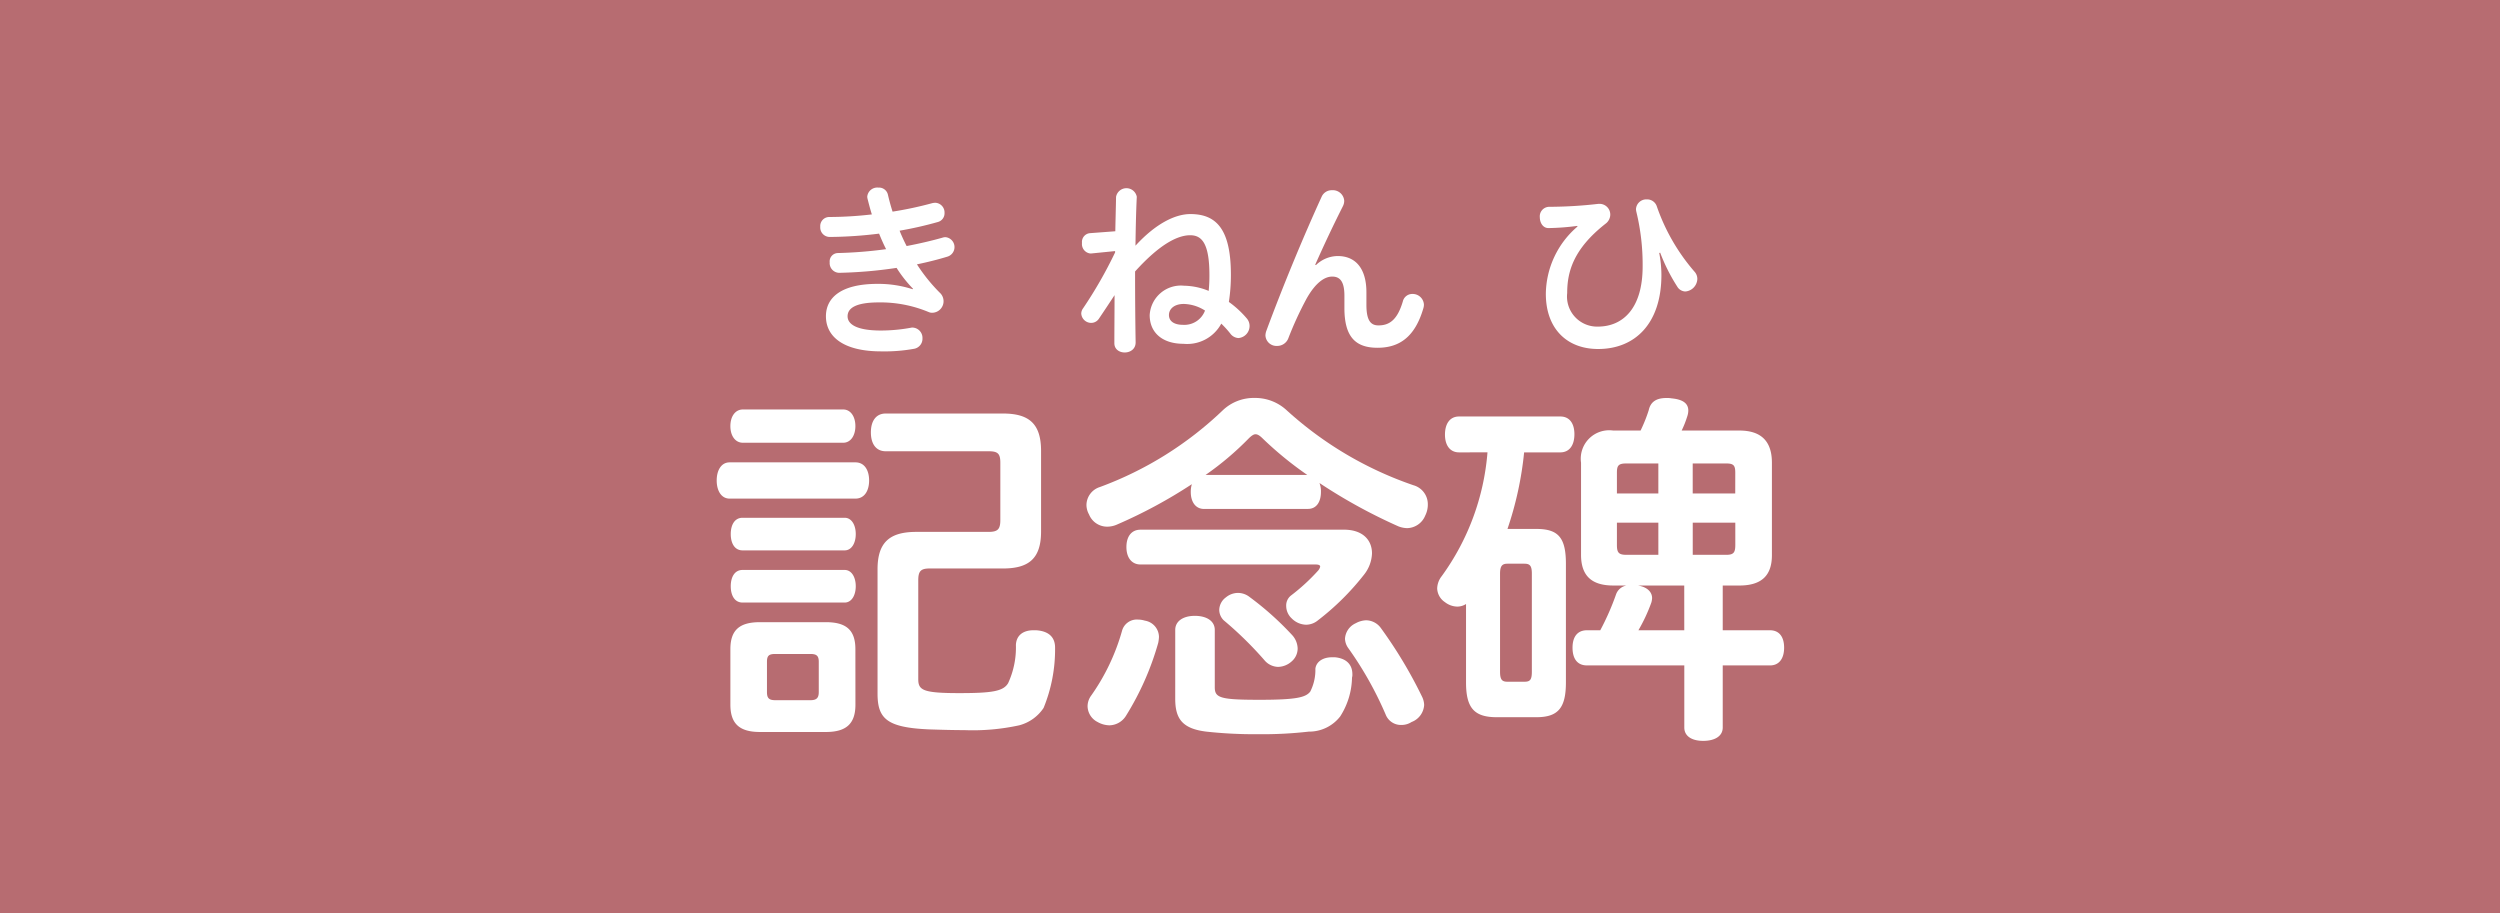<svg xmlns="http://www.w3.org/2000/svg" width="230" height="84" viewBox="0 0 230 84">
  <rect x="0" y="0" width="230" height="84" fill="#333333" stroke="none"/>
  <g id="固定">
    <g opacity="0.7">
      <rect width="230" height="84" rx="0.01" fill="#ef858c"/>
    </g>
  </g>
  <g id="変更">
    <g>
      <path d="M67.126,45.872c-.782,0-1.19-.749-1.19-1.668s.408-1.667,1.19-1.667H78.7c.85,0,1.259.749,1.259,1.667s-.409,1.668-1.259,1.668Zm1.225-5.139c-.714,0-1.156-.646-1.156-1.531s.442-1.531,1.156-1.531h9.222c.68,0,1.123.646,1.123,1.531s-.443,1.531-1.123,1.531ZM78.7,64.825c0,1.769-.851,2.518-2.722,2.518H69.917c-1.872,0-2.722-.749-2.722-2.518v-5.1c0-1.77.85-2.485,2.722-2.485h6.057c1.871,0,2.722.715,2.722,2.485ZM68.318,50.635c-.749,0-1.089-.68-1.089-1.5s.34-1.5,1.089-1.5h9.391c.647,0,1.021.68,1.021,1.5s-.374,1.5-1.021,1.5Zm0,4.8c-.749,0-1.089-.681-1.089-1.5s.34-1.5,1.089-1.5h9.391c.647,0,1.021.681,1.021,1.5s-.374,1.5-1.021,1.5Zm7.009,5.444c0-.578-.238-.714-.783-.714h-3.2c-.579,0-.783.136-.783.714v2.79c0,.579.2.749.783.749h3.2c.545,0,.783-.17.783-.749ZM92.273,38.045c2.382,0,3.505.919,3.505,3.437V48.9c0,2.484-1.123,3.4-3.505,3.4H85.536c-.818,0-1.056.238-1.056,1.089v9.085c0,1.021.409,1.293,3.777,1.293,3.029,0,4.049-.17,4.492-.919a7.841,7.841,0,0,0,.714-3.505c.035-.85.613-1.361,1.634-1.361h.2c1.157.068,1.77.613,1.77,1.6a14.2,14.2,0,0,1-1.056,5.547,3.863,3.863,0,0,1-2.245,1.6,20.022,20.022,0,0,1-5.07.442c-1.055,0-2.178-.034-3.233-.068-3.879-.17-4.729-.986-4.729-3.3V52.371c0-2.518,1.156-3.437,3.572-3.437h6.636c.85,0,1.089-.238,1.089-1.089V42.571c0-.851-.239-1.055-1.089-1.055h-9.46c-.885,0-1.361-.681-1.361-1.735s.476-1.736,1.361-1.736Z" fill="#fff"/>
      <path d="M84,26.568a11.663,11.663,0,0,1-1.514-1.923A40.712,40.712,0,0,1,77.2,25.1a.894.894,0,0,1-.868-.969.769.769,0,0,1,.749-.851,39.7,39.7,0,0,0,4.44-.357c-.238-.46-.442-.936-.646-1.429a38.714,38.714,0,0,1-4.543.306.874.874,0,0,1-.868-.936.831.831,0,0,1,.834-.9,34.733,34.733,0,0,0,3.913-.238c-.153-.476-.272-.953-.391-1.412a1.094,1.094,0,0,1-.034-.221.927.927,0,0,1,1.02-.834.842.842,0,0,1,.885.664c.119.51.256,1.021.426,1.548a33.885,33.885,0,0,0,3.658-.783,1.477,1.477,0,0,1,.271-.034.894.894,0,0,1,.851.936.826.826,0,0,1-.612.834,34.187,34.187,0,0,1-3.522.8,15.173,15.173,0,0,0,.647,1.412c1.157-.221,2.262-.477,3.283-.766a.944.944,0,0,1,.29-.051.918.918,0,0,1,.2,1.786c-.885.272-1.838.511-2.824.715a15.757,15.757,0,0,0,2.092,2.6,1.061,1.061,0,0,1-.68,1.854.768.768,0,0,1-.341-.068,11.493,11.493,0,0,0-4.576-.884c-2.161,0-2.876.544-2.876,1.276,0,.7.766,1.31,3.063,1.31a15.256,15.256,0,0,0,2.756-.255.578.578,0,0,1,.17-.017.952.952,0,0,1,.9,1,.937.937,0,0,1-.766.952,15.224,15.224,0,0,1-3.045.238c-3.369,0-5.07-1.293-5.07-3.232,0-1.685,1.361-2.978,4.747-2.978a10.279,10.279,0,0,1,3.232.494Z" fill="#fff"/>
      <path d="M110.776,46.824c-.782,0-1.225-.646-1.225-1.565a2.4,2.4,0,0,1,.1-.715,45.1,45.1,0,0,1-6.873,3.709,2.237,2.237,0,0,1-.919.2,1.791,1.791,0,0,1-1.668-1.124,1.819,1.819,0,0,1-.237-.884,1.756,1.756,0,0,1,1.224-1.634,32.645,32.645,0,0,0,11.331-7.077,4.141,4.141,0,0,1,2.926-1.123,4.258,4.258,0,0,1,2.927,1.123,33.386,33.386,0,0,0,11.671,6.907,1.812,1.812,0,0,1,1.327,1.77,2.245,2.245,0,0,1-.238,1.021,1.845,1.845,0,0,1-1.667,1.157,2.344,2.344,0,0,1-.817-.171,49.462,49.462,0,0,1-7.248-3.981,2.048,2.048,0,0,1,.137.817c0,.919-.409,1.565-1.192,1.565ZM102.065,66.73a2.3,2.3,0,0,1-1.089-.306,1.662,1.662,0,0,1-.919-1.464,1.686,1.686,0,0,1,.273-.884,19.429,19.429,0,0,0,2.892-6.023A1.408,1.408,0,0,1,104.685,57a2.286,2.286,0,0,1,.647.1,1.538,1.538,0,0,1,1.293,1.5,3.4,3.4,0,0,1-.069.544,26.009,26.009,0,0,1-2.96,6.7A1.837,1.837,0,0,1,102.065,66.73Zm21.573-18c1.77,0,2.586.986,2.586,2.178a3.333,3.333,0,0,1-.715,1.939,23.768,23.768,0,0,1-4.253,4.219,1.737,1.737,0,0,1-1.089.409,1.924,1.924,0,0,1-1.327-.579,1.578,1.578,0,0,1-.51-1.157,1.16,1.16,0,0,1,.442-.952,18.15,18.15,0,0,0,2.484-2.28.811.811,0,0,0,.2-.375c0-.135-.136-.2-.442-.2H104.923c-.816,0-1.293-.646-1.293-1.6,0-.987.477-1.6,1.293-1.6Zm-15.516,9.221c0-.817.749-1.293,1.8-1.293,1.089,0,1.837.476,1.837,1.293v5.274c0,.987.511,1.157,4.152,1.157,3.437,0,4.219-.238,4.628-.748a4.38,4.38,0,0,0,.476-2.11c.068-.612.647-1.055,1.531-1.055h.273c1.02.1,1.6.647,1.6,1.565a.941.941,0,0,1-.034.306,6.833,6.833,0,0,1-1.089,3.574,3.612,3.612,0,0,1-2.891,1.395,37.269,37.269,0,0,1-4.662.238,40.524,40.524,0,0,1-4.764-.238c-2.246-.273-2.858-1.226-2.858-3.029Zm12.147-14.257a32.568,32.568,0,0,1-4.083-3.335c-.272-.272-.477-.408-.681-.408-.17,0-.374.136-.646.408a27.242,27.242,0,0,1-3.947,3.335Zm-1.36,14.767a1.906,1.906,0,0,1,.475,1.191,1.562,1.562,0,0,1-.544,1.191,1.926,1.926,0,0,1-1.258.511,1.7,1.7,0,0,1-1.192-.544,33.4,33.4,0,0,0-3.81-3.744,1.36,1.36,0,0,1-.409-.952,1.465,1.465,0,0,1,.613-1.157,1.757,1.757,0,0,1,1.123-.409,1.735,1.735,0,0,1,1.054.375A27.882,27.882,0,0,1,118.909,58.461Zm6.77-1.395a1.709,1.709,0,0,1,1.362.715,41.434,41.434,0,0,1,3.811,6.363,1.831,1.831,0,0,1,.17.714,1.787,1.787,0,0,1-1.157,1.566,1.7,1.7,0,0,1-.952.272,1.505,1.505,0,0,1-1.43-.953,32.665,32.665,0,0,0-3.471-6.159,1.556,1.556,0,0,1-.272-.816,1.666,1.666,0,0,1,.987-1.43A2.145,2.145,0,0,1,125.679,57.066Z" fill="#fff"/>
      <path d="M102.609,21.276c.017-1.088.052-2.143.068-3.164a.97.97,0,0,1,1.906-.017v.034c-.068,1.429-.1,2.943-.12,4.475,1.872-2.042,3.659-2.91,5.054-2.91,2.416,0,3.726,1.43,3.726,5.6a16.354,16.354,0,0,1-.187,2.484,9.086,9.086,0,0,1,1.633,1.5,1.066,1.066,0,0,1,.272.7,1.117,1.117,0,0,1-1.021,1.123.99.99,0,0,1-.748-.408,9.032,9.032,0,0,0-.834-.919,3.563,3.563,0,0,1-3.487,1.855c-1.923,0-3.1-1.021-3.1-2.638a2.876,2.876,0,0,1,3.164-2.705,6.151,6.151,0,0,1,2.264.477,13.689,13.689,0,0,0,.067-1.463c0-2.91-.7-3.658-1.769-3.658-1.089,0-2.722.731-5.07,3.334,0,2.263.017,4.509.051,6.516.017,1.225-1.957,1.243-1.957.086,0-1.4.018-2.893.018-4.424-.545.834-1.022,1.548-1.447,2.178a.852.852,0,0,1-.68.374.918.918,0,0,1-.936-.85.825.825,0,0,1,.17-.494,39.853,39.853,0,0,0,2.943-5.138V23.1l-2.212.221h-.067a.872.872,0,0,1-.766-.97.809.809,0,0,1,.732-.9Zm6.312,6.687c-.935,0-1.378.493-1.378,1.02,0,.579.494.9,1.276.9a2.027,2.027,0,0,0,2.042-1.31A3.794,3.794,0,0,0,108.921,27.963Z" fill="#fff"/>
      <path d="M123.686,27.214c0-1.242-.357-1.769-1.123-1.769-.731,0-1.565.612-2.365,2.041a31.947,31.947,0,0,0-1.667,3.624,1.092,1.092,0,0,1-1.038.715,1.016,1.016,0,0,1-1.073-.97,1.35,1.35,0,0,1,.086-.425c1.532-4.135,3.369-8.575,5.087-12.335a1.011,1.011,0,0,1,.952-.595,1.05,1.05,0,0,1,1.123.969,1.114,1.114,0,0,1-.135.528c-.97,1.922-1.77,3.641-2.535,5.359l.068.034a2.908,2.908,0,0,1,2.007-.834c1.634,0,2.637,1.14,2.637,3.335v1.157c0,1.48.425,1.889,1.106,1.889.987,0,1.735-.477,2.246-2.212a.89.89,0,0,1,.885-.681,1.034,1.034,0,0,1,1.054.987,1.152,1.152,0,0,1-.05.323c-.766,2.637-2.2,3.641-4.22,3.641-2.042,0-3.045-1.021-3.045-3.658Z" fill="#fff"/>
      <path d="M134.23,41.618c-.851,0-1.293-.68-1.293-1.633,0-.987.442-1.668,1.293-1.668h9.323c.851,0,1.293.647,1.293,1.634s-.442,1.667-1.293,1.667h-3.334a31.411,31.411,0,0,1-1.531,7.044h2.654c2.007,0,2.722.782,2.722,3.2V62.783c0,2.348-.715,3.2-2.722,3.2H137.7c-2.076,0-2.825-.85-2.825-3.2V55.569a1.5,1.5,0,0,1-.816.238,1.9,1.9,0,0,1-1.123-.408,1.582,1.582,0,0,1-.715-1.259,1.907,1.907,0,0,1,.409-1.123,22.393,22.393,0,0,0,4.219-11.4Zm6.7,11.161c0-.715-.17-.919-.68-.919h-1.565c-.477,0-.681.2-.681.919V61.8c0,.749.2.919.681.919h1.565c.51,0,.68-.17.68-.919ZM146,61.218c-.884,0-1.327-.613-1.327-1.634,0-.986.443-1.6,1.327-1.6h1.225a23.585,23.585,0,0,0,1.464-3.335,1.255,1.255,0,0,1,.952-.782h-1.225c-2.007,0-2.96-.919-2.96-2.825V42.571a2.617,2.617,0,0,1,2.96-2.961h2.518a14.034,14.034,0,0,0,.749-1.871c.17-.782.715-1.123,1.634-1.123a2.235,2.235,0,0,1,.475.034c1.056.1,1.532.476,1.532,1.123a1.718,1.718,0,0,1-.1.544,9.16,9.16,0,0,1-.511,1.293h5.309c2.041,0,2.994,1.021,2.994,2.961v8.507c0,1.871-.953,2.79-2.994,2.79h-1.531v4.117h4.355c.817,0,1.293.578,1.293,1.6s-.476,1.634-1.293,1.634h-4.355v5.716c0,.783-.715,1.225-1.8,1.225-1.055,0-1.735-.442-1.735-1.225V61.218Zm3.608-18.579c-.715,0-.852.2-.852.851V45.4h3.812V42.639Zm2.96,5.444h-3.812v2.042c0,.68.137.918.852.918h2.96Zm2.382,5.785H150.7l.17.034c.748.17,1.123.612,1.123,1.123a1.709,1.709,0,0,1-.069.408,15.315,15.315,0,0,1-1.191,2.552h4.22Zm4.695-10.378c0-.647-.136-.851-.816-.851h-3.1V45.4h3.913Zm-3.913,4.593v2.96h3.1c.68,0,.816-.238.816-.918V48.083Z" fill="#fff"/>
      <path d="M145.117,20.783a22.824,22.824,0,0,1-2.637.2c-.527.017-.816-.493-.816-.987a.877.877,0,0,1,.833-.969,40.286,40.286,0,0,0,4.559-.273h.119a.988.988,0,0,1,.97,1,1.059,1.059,0,0,1-.442.834c-2.944,2.314-3.522,4.406-3.522,6.38a2.769,2.769,0,0,0,2.808,3.08c2.382,0,4.134-1.753,4.134-5.53a20.6,20.6,0,0,0-.579-5.036,1.334,1.334,0,0,1-.034-.238.952.952,0,0,1,1-.9.935.935,0,0,1,.919.647,18.255,18.255,0,0,0,3.453,5.988.992.992,0,0,1,.273.681,1.2,1.2,0,0,1-1.106,1.157.9.9,0,0,1-.749-.46,16.643,16.643,0,0,1-1.565-3.113l-.085.034a10.924,10.924,0,0,1,.2,2.008c0,4.542-2.483,6.822-5.818,6.822-2.927,0-4.815-1.923-4.815-5.07a8.265,8.265,0,0,1,2.909-6.193Z" fill="#fff"/>
    </g>
  </g>
</svg>
